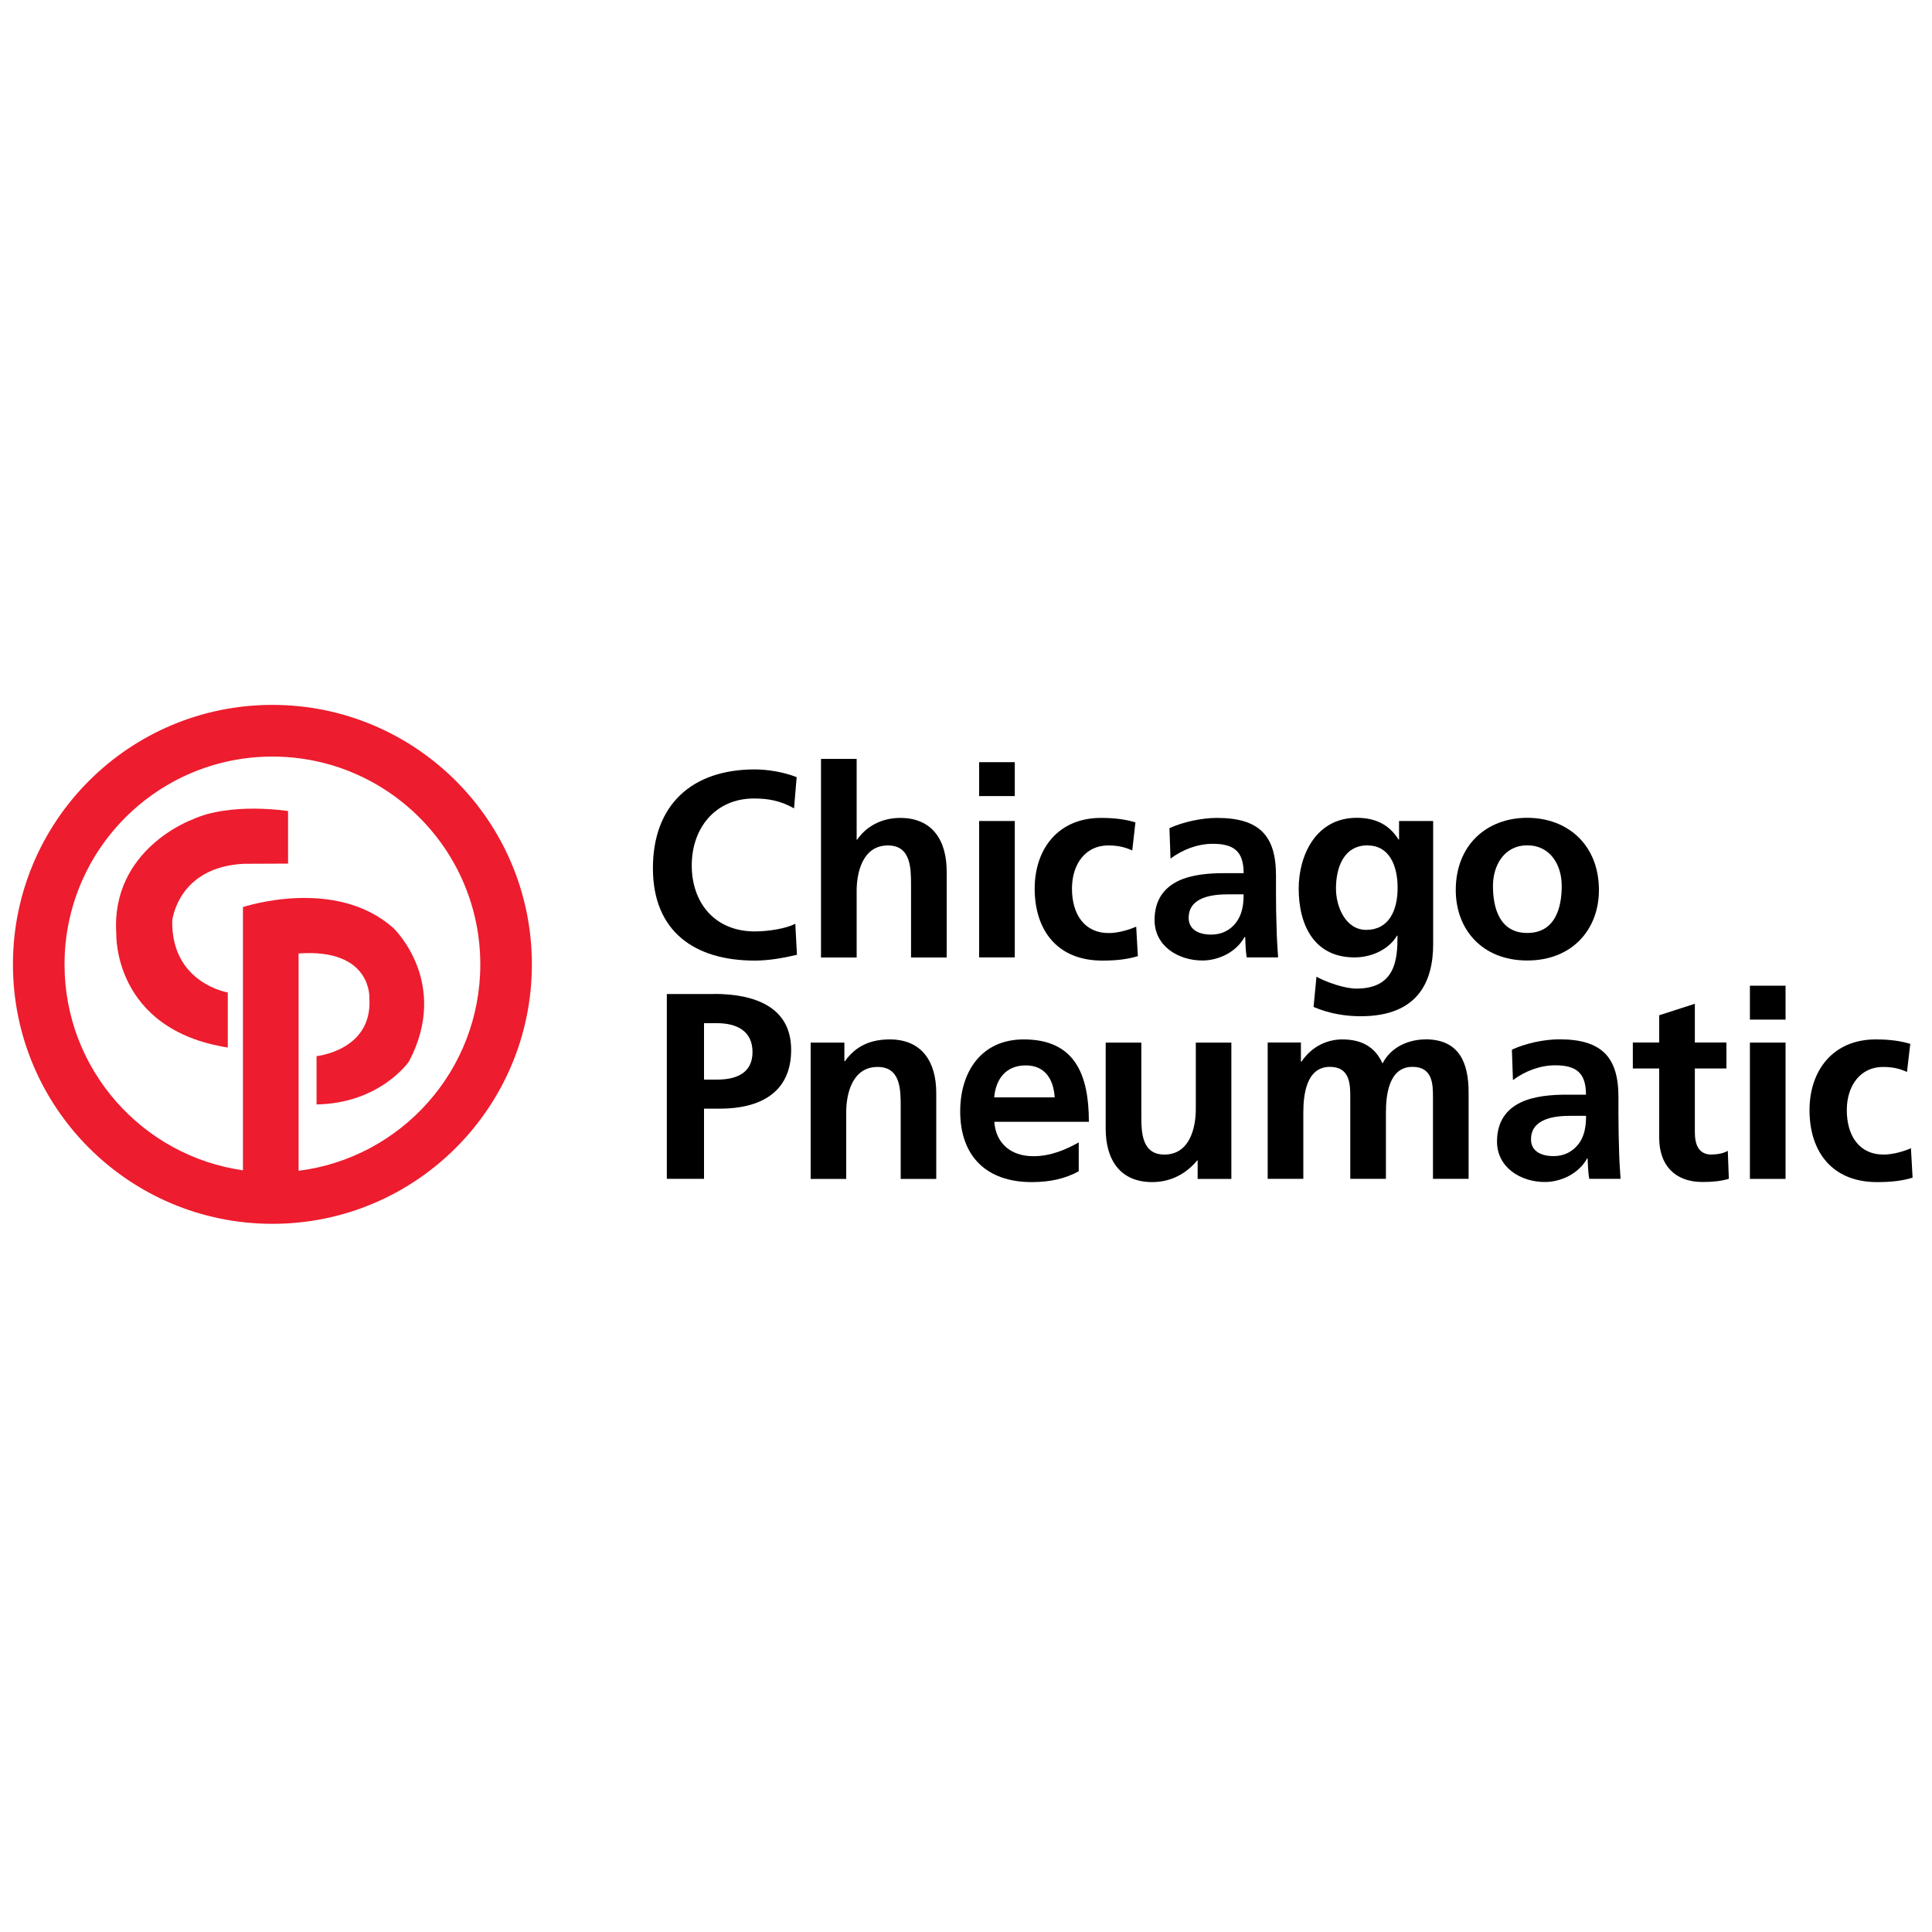 <?xml version="1.0" encoding="UTF-8"?><svg id="Layer_1" xmlns="http://www.w3.org/2000/svg" viewBox="0 0 200 200"><defs><style>.cls-1,.cls-2{stroke-width:0px;}.cls-2{fill:#ed1c2e;}</style></defs><path class="cls-1" d="M78.13,96.42c-4.1,0-6.52-2.93-6.52-6.83s2.47-6.93,6.43-6.93c1.38,0,2.7.19,4.16,1.02l.27-3.23c-1.39-.55-3.07-.8-4.34-.8-6.52,0-10.54,3.68-10.54,10.23s4.32,9.56,10.54,9.56c1.46,0,2.97-.27,4.37-.6l-.17-3.21c-.91.47-2.69.79-4.2.79Z"/><path class="cls-1" d="M93.19,84.67c-1.92,0-3.52.88-4.46,2.25h-.05v-8.36h-3.69v20.56h3.69v-6.91c0-1.81.58-4.69,3.24-4.69,2.36,0,2.39,2.33,2.39,4.06v7.54h3.69v-8.91c0-3.19-1.46-5.54-4.81-5.54Z"/><rect class="cls-1" x="101.36" y="78.9" width="3.69" height="3.51"/><rect class="cls-1" x="101.36" y="84.99" width="3.69" height="14.12"/><path class="cls-1" d="M117.62,95.93c-.63.27-1.78.66-2.83.66-2.58,0-3.82-2-3.82-4.6s1.45-4.47,3.74-4.47c1.13,0,1.84.22,2.5.52l.33-2.91c-1.01-.3-2.09-.46-3.57-.46-4.44,0-6.86,3.23-6.86,7.32,0,4.3,2.34,7.45,6.99,7.45,1.52,0,2.61-.14,3.69-.46l-.17-3.04Z"/><path class="cls-1" d="M132.15,95.96c-.04-1.04-.06-2.11-.06-3.53v-1.82c0-4.16-1.79-5.94-6.11-5.94-1.57,0-3.49.41-4.92,1.06l.11,3.15c1.25-.93,2.81-1.53,4.37-1.53,2.18,0,3.2.77,3.2,3.04h-2.05c-1.54,0-3.35.14-4.75.82-1.4.69-2.42,1.92-2.42,4.03,0,2.69,2.44,4.19,4.95,4.19,1.68,0,3.52-.87,4.37-2.44h.06c.03.45.03,1.38.16,2.12h3.25c-.08-1.1-.14-2.09-.16-3.16ZM127.97,95.49c-.58.76-1.45,1.26-2.58,1.26-1.32,0-2.34-.53-2.34-1.73,0-2.16,2.44-2.44,4.1-2.44h1.59c0,1.09-.16,2.11-.78,2.91Z"/><path class="cls-1" d="M140.21,99.11c2.06,0,3.72-1.05,4.4-2.25h.06c0,2.44-.19,5.48-4.27,5.48-1.15,0-3-.62-4.12-1.23l-.3,3.13c1.75.74,3.43.96,4.89.96,5.94,0,7.49-3.62,7.49-7.46v-12.75h-3.53v1.92h-.05c-1.02-1.62-2.48-2.25-4.34-2.25-4.24,0-6,3.92-6,7.32,0,3.78,1.6,7.13,5.78,7.13ZM141.59,87.52c2.15,0,3.09,1.97,3.09,4.38s-.94,4.36-3.25,4.36c-2.12,0-3.13-2.36-3.13-4.28,0-2.16.79-4.47,3.29-4.47Z"/><path class="cls-1" d="M165.52,92.14c0-4.66-3.22-7.48-7.42-7.48s-7.4,2.82-7.4,7.48c0,4.06,2.72,7.29,7.4,7.29s7.42-3.24,7.42-7.29ZM154.55,91.71c0-2.12,1.16-4.2,3.55-4.2s3.57,2.03,3.57,4.2c0,2.35-.73,4.87-3.57,4.87s-3.55-2.55-3.55-4.87Z"/><path class="cls-1" d="M73.9,102.9h-4.87v19.13h3.85v-7.26h1.62c4.13,0,7.4-1.62,7.4-6.09s-3.81-5.79-8-5.79ZM74.23,111.76h-1.35v-5.84h1.35c1.99,0,3.67.77,3.67,2.99s-1.74,2.85-3.67,2.85Z"/><path class="cls-1" d="M92.11,107.6c-1.92,0-3.49.63-4.64,2.25h-.06v-1.92h-3.49v14.11h3.68v-6.91c0-1.81.58-4.68,3.25-4.68,2.37,0,2.39,2.33,2.39,4.06v7.53h3.68v-8.91c0-3.17-1.45-5.53-4.81-5.53Z"/><path class="cls-1" d="M105.97,107.6c-4.4,0-6.57,3.37-6.57,7.45,0,4.64,2.72,7.32,7.4,7.32,1.98,0,3.52-.38,4.87-1.12v-2.99c-1.37.77-2.92,1.43-4.7,1.43-2.28,0-3.88-1.29-4.04-3.56h9.79c0-4.94-1.48-8.53-6.74-8.53ZM102.92,113.6c.16-1.9,1.21-3.31,3.27-3.31s2.88,1.53,2.99,3.31h-6.27Z"/><path class="cls-1" d="M123.79,114.83c0,1.81-.58,4.69-3.25,4.69-2.36,0-2.39-2.33-2.39-4.05v-7.54h-3.69v8.91c0,3.18,1.46,5.53,4.82,5.53,1.92,0,3.52-.87,4.65-2.24h.05v1.91h3.49v-14.11h-3.68v6.91Z"/><path class="cls-1" d="M147.55,107.6c-1.73,0-3.57.79-4.43,2.49-.79-1.75-2.2-2.49-4.17-2.49-1.38,0-3.06.58-4.22,2.3h-.06v-1.98h-3.44v14.11h3.69v-6.85c0-1.83.3-4.74,2.75-4.74,2.11,0,2.11,1.86,2.11,3.18v8.41h3.69v-6.85c0-1.83.3-4.74,2.75-4.74,2.12,0,2.12,1.86,2.12,3.18v8.41h3.69v-8.91c0-3.15-.99-5.53-4.49-5.53Z"/><path class="cls-1" d="M167.54,115.35v-1.81c0-4.16-1.79-5.95-6.11-5.95-1.57,0-3.49.41-4.92,1.07l.11,3.15c1.24-.93,2.81-1.53,4.37-1.53,2.17,0,3.19.77,3.19,3.04h-2.03c-1.54,0-3.36.14-4.76.82-1.41.69-2.42,1.92-2.42,4.03,0,2.69,2.45,4.19,4.95,4.19,1.68,0,3.52-.87,4.37-2.43h.06c.03.44.03,1.36.17,2.1h3.24c-.08-1.09-.14-2.08-.16-3.15-.03-1.04-.06-2.12-.06-3.54ZM163.41,118.42c-.58.77-1.46,1.26-2.58,1.26-1.32,0-2.34-.52-2.34-1.73,0-2.17,2.45-2.44,4.1-2.44h1.6c0,1.1-.17,2.11-.77,2.91Z"/><path class="cls-1" d="M177.18,119.52c-1.4,0-1.73-1.12-1.73-2.33v-6.58h3.27v-2.69h-3.27v-4.01l-3.69,1.19v2.82h-2.73v2.69h2.73v7.18c0,2.79,1.59,4.57,4.48,4.57,1.1,0,1.95-.1,2.73-.33l-.11-2.9c-.38.24-1.01.38-1.67.38Z"/><rect class="cls-1" x="181.15" y="107.93" width="3.69" height="14.11"/><rect class="cls-1" x="181.15" y="102.04" width="3.69" height="3.51"/><path class="cls-1" d="M197.83,118.86c-.63.28-1.79.66-2.83.66-2.58,0-3.82-2-3.82-4.6s1.46-4.47,3.74-4.47c1.12,0,1.84.22,2.49.52l.34-2.91c-1.02-.3-2.09-.46-3.58-.46-4.43,0-6.85,3.23-6.85,7.32,0,4.3,2.34,7.45,6.98,7.45,1.51,0,2.62-.13,3.69-.46l-.17-3.05Z"/><path class="cls-2" d="M19.88,84.85s-8.44,3.05-7.84,11.84c0,0-.34,9.88,11.54,11.75v-5.7s-5.86-.96-5.75-7.43c0,0,.56-5.55,7.4-5.89l4.59-.02v-5.44s-5.96-.96-9.94.89Z"/><path class="cls-2" d="M28.2,72.97c-14.83,0-26.86,12.02-26.86,26.86s12.03,26.86,26.86,26.86,26.86-12.03,26.86-26.86-12.03-26.86-26.86-26.86ZM30.91,121.19v-22.49c7.69-.54,7.33,4.7,7.33,4.7.3,5.35-5.47,5.93-5.47,5.93v5c6.6-.11,9.57-4.45,9.57-4.45,4.28-8.14-1.56-13.75-1.56-13.75-6-5.45-15.63-2.23-15.63-2.23v27.25c-10.44-1.49-18.47-10.46-18.47-21.31,0-11.89,9.64-21.52,21.52-21.52s21.52,9.64,21.52,21.52c0,10.97-8.2,20.02-18.81,21.36Z"/></svg>